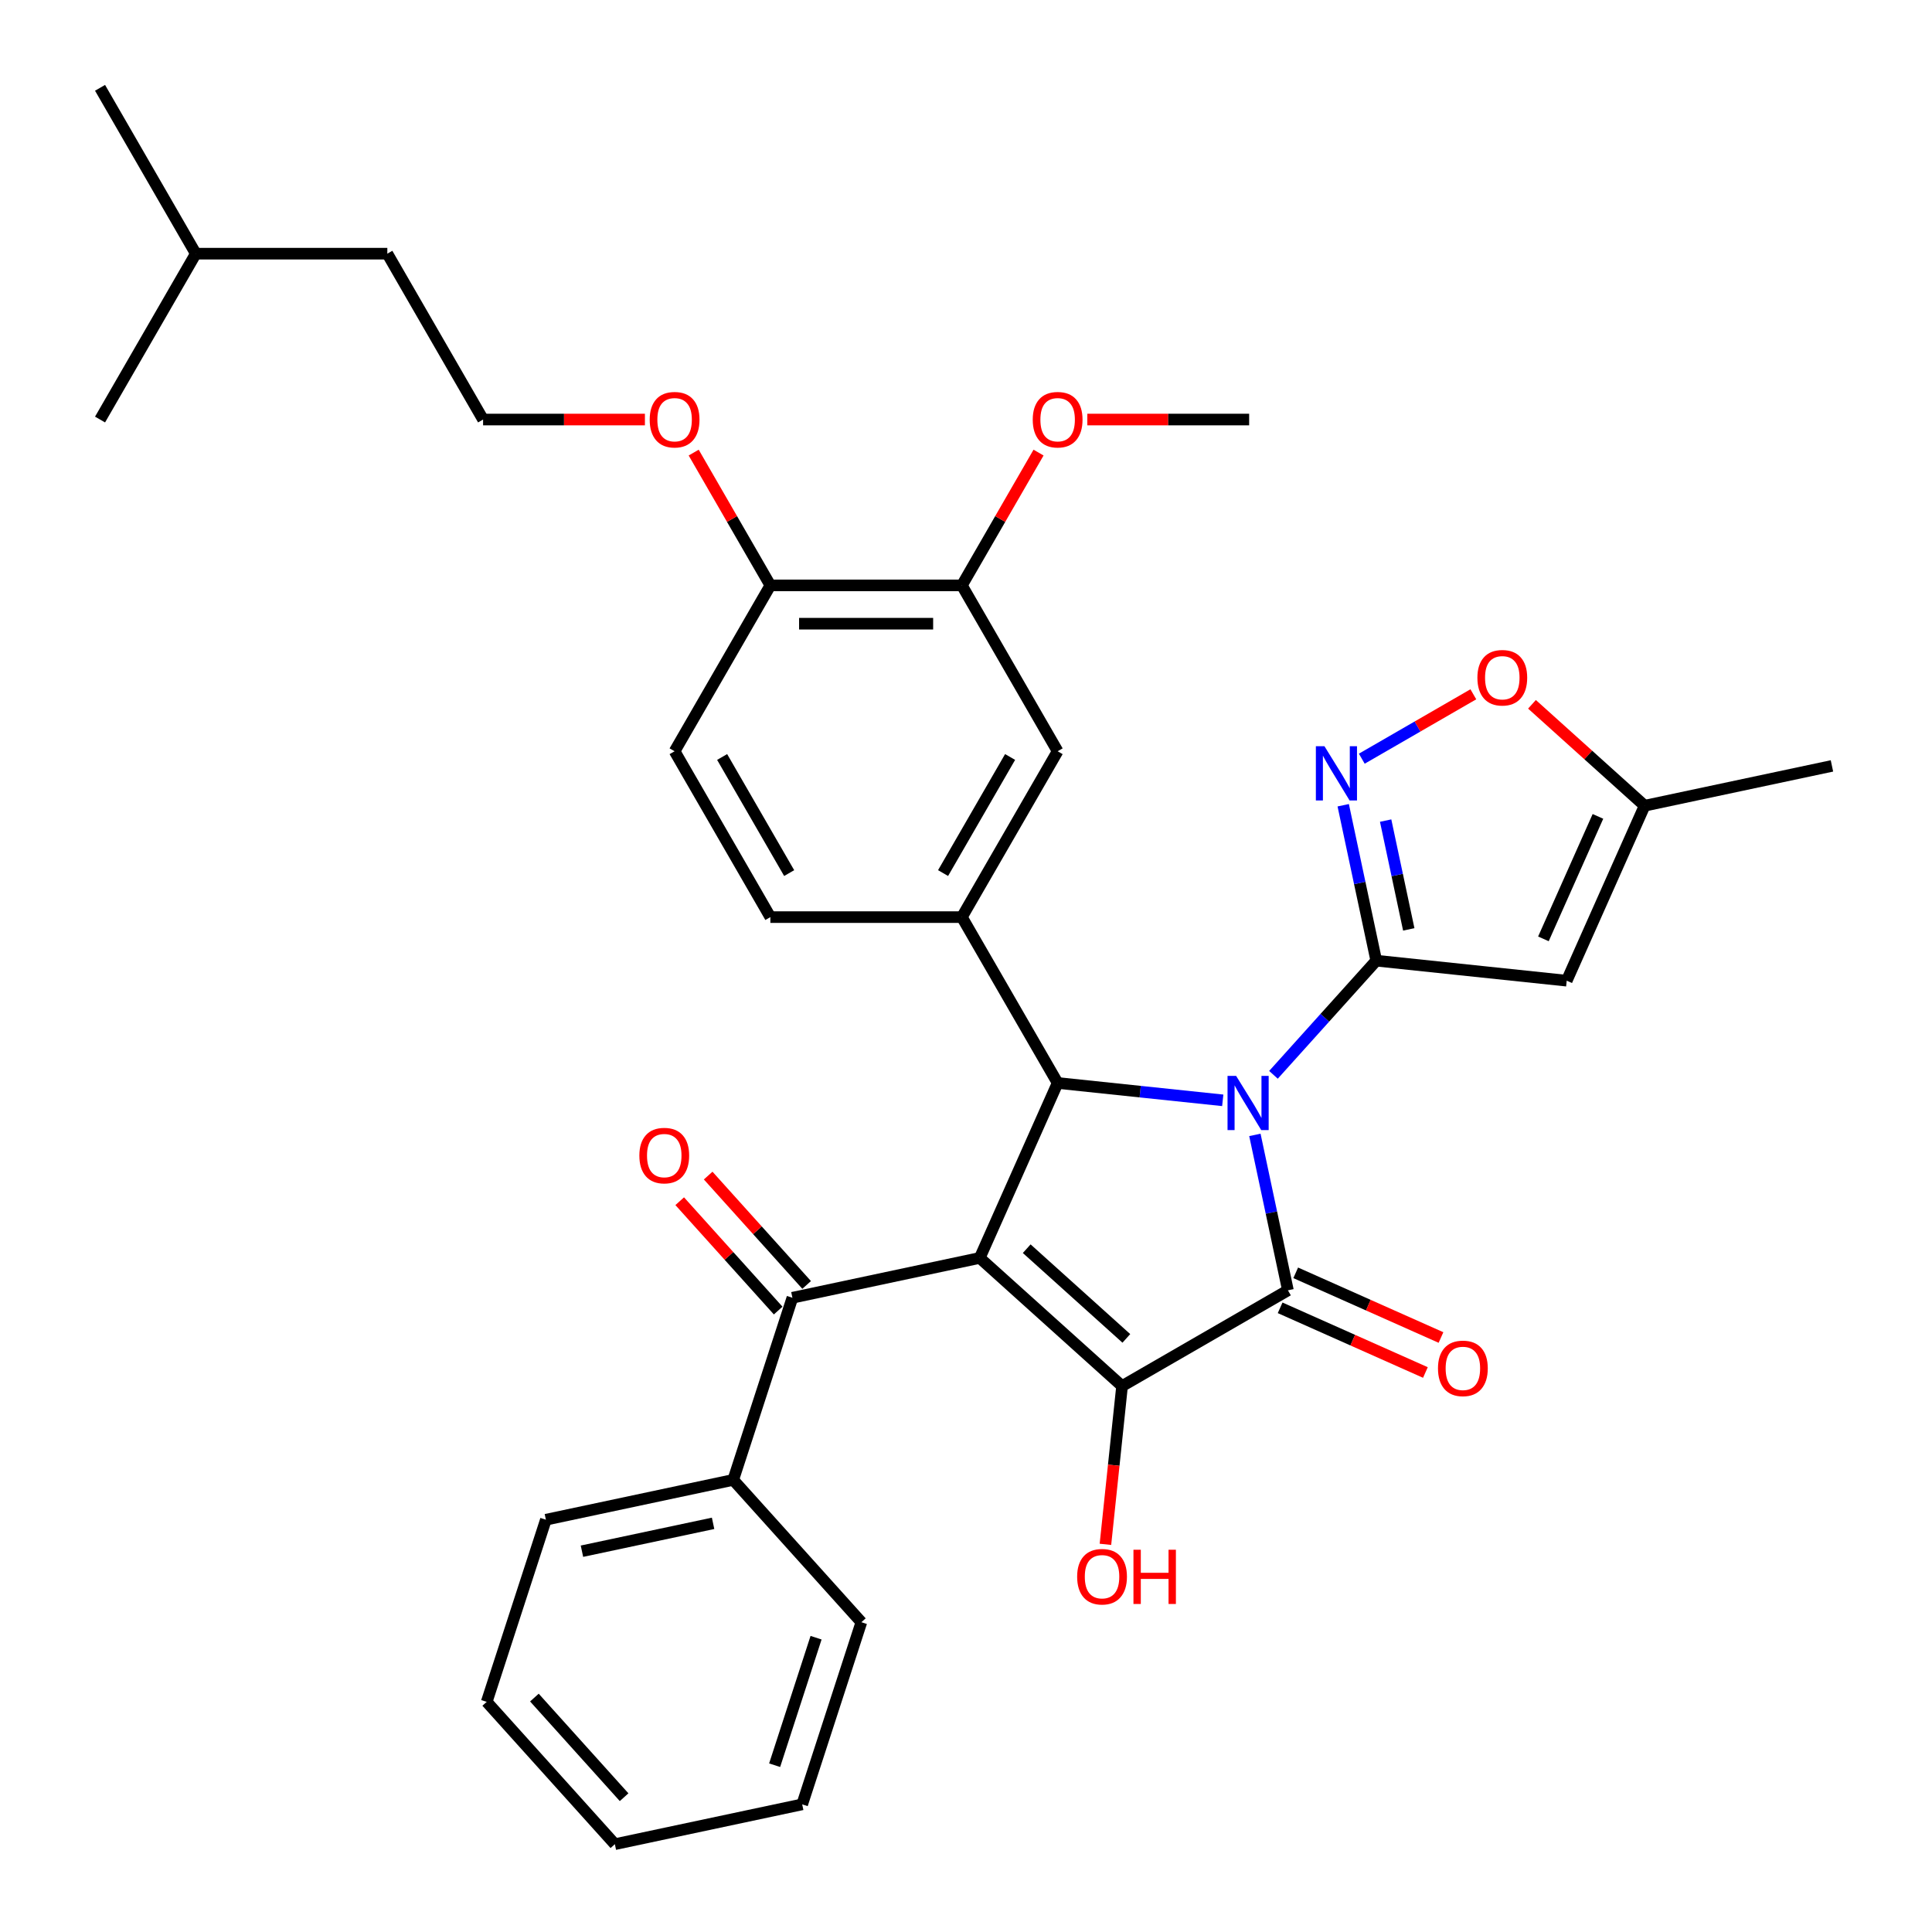 <?xml version='1.0' encoding='iso-8859-1'?>
<svg version='1.1' baseProfile='full'
              xmlns='http://www.w3.org/2000/svg'
                      xmlns:rdkit='http://www.rdkit.org/xml'
                      xmlns:xlink='http://www.w3.org/1999/xlink'
                  xml:space='preserve'
width='1000px' height='1000px' viewBox='0 0 1000 1000'>
<!-- END OF HEADER -->
<rect style='opacity:1.0;fill:#FFFFFF;stroke:none' width='1000' height='1000' x='0' y='0'> </rect>
<path class='bond-1' d='M 649.527,587.421 L 658.077,627.645' style='fill:none;fill-rule:evenodd;stroke:#0000FF;stroke-width:6px;stroke-linecap:butt;stroke-linejoin:miter;stroke-opacity:1' />
<path class='bond-1' d='M 658.077,627.645 L 666.626,667.869' style='fill:none;fill-rule:evenodd;stroke:#000000;stroke-width:6px;stroke-linecap:butt;stroke-linejoin:miter;stroke-opacity:1' />
<path class='bond-2' d='M 659.141,556.33 L 685.744,526.784' style='fill:none;fill-rule:evenodd;stroke:#0000FF;stroke-width:6px;stroke-linecap:butt;stroke-linejoin:miter;stroke-opacity:1' />
<path class='bond-2' d='M 685.744,526.784 L 712.347,497.239' style='fill:none;fill-rule:evenodd;stroke:#000000;stroke-width:6px;stroke-linecap:butt;stroke-linejoin:miter;stroke-opacity:1' />
<path class='bond-4' d='M 632.892,569.527 L 590.161,565.036' style='fill:none;fill-rule:evenodd;stroke:#0000FF;stroke-width:6px;stroke-linecap:butt;stroke-linejoin:miter;stroke-opacity:1' />
<path class='bond-4' d='M 590.161,565.036 L 547.43,560.544' style='fill:none;fill-rule:evenodd;stroke:#000000;stroke-width:6px;stroke-linecap:butt;stroke-linejoin:miter;stroke-opacity:1' />
<path class='bond-0' d='M 507.111,651.103 L 547.43,560.544' style='fill:none;fill-rule:evenodd;stroke:#000000;stroke-width:6px;stroke-linecap:butt;stroke-linejoin:miter;stroke-opacity:1' />
<path class='bond-7' d='M 507.111,651.103 L 410.148,671.713' style='fill:none;fill-rule:evenodd;stroke:#000000;stroke-width:6px;stroke-linecap:butt;stroke-linejoin:miter;stroke-opacity:1' />
<path class='bond-34' d='M 507.111,651.103 L 580.778,717.434' style='fill:none;fill-rule:evenodd;stroke:#000000;stroke-width:6px;stroke-linecap:butt;stroke-linejoin:miter;stroke-opacity:1' />
<path class='bond-34' d='M 531.427,646.319 L 582.994,692.751' style='fill:none;fill-rule:evenodd;stroke:#000000;stroke-width:6px;stroke-linecap:butt;stroke-linejoin:miter;stroke-opacity:1' />
<path class='bond-3' d='M 666.626,667.869 L 580.778,717.434' style='fill:none;fill-rule:evenodd;stroke:#000000;stroke-width:6px;stroke-linecap:butt;stroke-linejoin:miter;stroke-opacity:1' />
<path class='bond-12' d='M 662.595,676.925 L 700.192,693.664' style='fill:none;fill-rule:evenodd;stroke:#000000;stroke-width:6px;stroke-linecap:butt;stroke-linejoin:miter;stroke-opacity:1' />
<path class='bond-12' d='M 700.192,693.664 L 737.788,710.403' style='fill:none;fill-rule:evenodd;stroke:#FF0000;stroke-width:6px;stroke-linecap:butt;stroke-linejoin:miter;stroke-opacity:1' />
<path class='bond-12' d='M 670.658,658.813 L 708.255,675.552' style='fill:none;fill-rule:evenodd;stroke:#000000;stroke-width:6px;stroke-linecap:butt;stroke-linejoin:miter;stroke-opacity:1' />
<path class='bond-12' d='M 708.255,675.552 L 745.852,692.292' style='fill:none;fill-rule:evenodd;stroke:#FF0000;stroke-width:6px;stroke-linecap:butt;stroke-linejoin:miter;stroke-opacity:1' />
<path class='bond-5' d='M 712.347,497.239 L 703.797,457.015' style='fill:none;fill-rule:evenodd;stroke:#000000;stroke-width:6px;stroke-linecap:butt;stroke-linejoin:miter;stroke-opacity:1' />
<path class='bond-5' d='M 703.797,457.015 L 695.247,416.791' style='fill:none;fill-rule:evenodd;stroke:#0000FF;stroke-width:6px;stroke-linecap:butt;stroke-linejoin:miter;stroke-opacity:1' />
<path class='bond-5' d='M 729.174,481.05 L 723.189,452.893' style='fill:none;fill-rule:evenodd;stroke:#000000;stroke-width:6px;stroke-linecap:butt;stroke-linejoin:miter;stroke-opacity:1' />
<path class='bond-5' d='M 723.189,452.893 L 717.204,424.736' style='fill:none;fill-rule:evenodd;stroke:#0000FF;stroke-width:6px;stroke-linecap:butt;stroke-linejoin:miter;stroke-opacity:1' />
<path class='bond-6' d='M 712.347,497.239 L 810.933,507.601' style='fill:none;fill-rule:evenodd;stroke:#000000;stroke-width:6px;stroke-linecap:butt;stroke-linejoin:miter;stroke-opacity:1' />
<path class='bond-18' d='M 580.778,717.434 L 576.474,758.39' style='fill:none;fill-rule:evenodd;stroke:#000000;stroke-width:6px;stroke-linecap:butt;stroke-linejoin:miter;stroke-opacity:1' />
<path class='bond-18' d='M 576.474,758.39 L 572.169,799.346' style='fill:none;fill-rule:evenodd;stroke:#FF0000;stroke-width:6px;stroke-linecap:butt;stroke-linejoin:miter;stroke-opacity:1' />
<path class='bond-8' d='M 547.43,560.544 L 497.866,474.696' style='fill:none;fill-rule:evenodd;stroke:#000000;stroke-width:6px;stroke-linecap:butt;stroke-linejoin:miter;stroke-opacity:1' />
<path class='bond-9' d='M 704.861,392.698 L 733.73,376.031' style='fill:none;fill-rule:evenodd;stroke:#0000FF;stroke-width:6px;stroke-linecap:butt;stroke-linejoin:miter;stroke-opacity:1' />
<path class='bond-9' d='M 733.73,376.031 L 762.599,359.364' style='fill:none;fill-rule:evenodd;stroke:#FF0000;stroke-width:6px;stroke-linecap:butt;stroke-linejoin:miter;stroke-opacity:1' />
<path class='bond-10' d='M 810.933,507.601 L 851.252,417.042' style='fill:none;fill-rule:evenodd;stroke:#000000;stroke-width:6px;stroke-linecap:butt;stroke-linejoin:miter;stroke-opacity:1' />
<path class='bond-10' d='M 798.869,485.953 L 827.092,422.562' style='fill:none;fill-rule:evenodd;stroke:#000000;stroke-width:6px;stroke-linecap:butt;stroke-linejoin:miter;stroke-opacity:1' />
<path class='bond-15' d='M 417.515,665.08 L 392.032,636.779' style='fill:none;fill-rule:evenodd;stroke:#000000;stroke-width:6px;stroke-linecap:butt;stroke-linejoin:miter;stroke-opacity:1' />
<path class='bond-15' d='M 392.032,636.779 L 366.549,608.478' style='fill:none;fill-rule:evenodd;stroke:#FF0000;stroke-width:6px;stroke-linecap:butt;stroke-linejoin:miter;stroke-opacity:1' />
<path class='bond-15' d='M 402.781,678.346 L 377.299,650.045' style='fill:none;fill-rule:evenodd;stroke:#000000;stroke-width:6px;stroke-linecap:butt;stroke-linejoin:miter;stroke-opacity:1' />
<path class='bond-15' d='M 377.299,650.045 L 351.816,621.744' style='fill:none;fill-rule:evenodd;stroke:#FF0000;stroke-width:6px;stroke-linecap:butt;stroke-linejoin:miter;stroke-opacity:1' />
<path class='bond-17' d='M 410.148,671.713 L 379.515,765.991' style='fill:none;fill-rule:evenodd;stroke:#000000;stroke-width:6px;stroke-linecap:butt;stroke-linejoin:miter;stroke-opacity:1' />
<path class='bond-11' d='M 497.866,474.696 L 547.43,388.848' style='fill:none;fill-rule:evenodd;stroke:#000000;stroke-width:6px;stroke-linecap:butt;stroke-linejoin:miter;stroke-opacity:1' />
<path class='bond-11' d='M 488.131,451.906 L 522.826,391.812' style='fill:none;fill-rule:evenodd;stroke:#000000;stroke-width:6px;stroke-linecap:butt;stroke-linejoin:miter;stroke-opacity:1' />
<path class='bond-14' d='M 497.866,474.696 L 398.737,474.696' style='fill:none;fill-rule:evenodd;stroke:#000000;stroke-width:6px;stroke-linecap:butt;stroke-linejoin:miter;stroke-opacity:1' />
<path class='bond-35' d='M 792.95,364.546 L 822.101,390.794' style='fill:none;fill-rule:evenodd;stroke:#FF0000;stroke-width:6px;stroke-linecap:butt;stroke-linejoin:miter;stroke-opacity:1' />
<path class='bond-35' d='M 822.101,390.794 L 851.252,417.042' style='fill:none;fill-rule:evenodd;stroke:#000000;stroke-width:6px;stroke-linecap:butt;stroke-linejoin:miter;stroke-opacity:1' />
<path class='bond-23' d='M 851.252,417.042 L 948.215,396.432' style='fill:none;fill-rule:evenodd;stroke:#000000;stroke-width:6px;stroke-linecap:butt;stroke-linejoin:miter;stroke-opacity:1' />
<path class='bond-13' d='M 547.43,388.848 L 497.866,302.999' style='fill:none;fill-rule:evenodd;stroke:#000000;stroke-width:6px;stroke-linecap:butt;stroke-linejoin:miter;stroke-opacity:1' />
<path class='bond-20' d='M 497.866,302.999 L 517.709,268.63' style='fill:none;fill-rule:evenodd;stroke:#000000;stroke-width:6px;stroke-linecap:butt;stroke-linejoin:miter;stroke-opacity:1' />
<path class='bond-20' d='M 517.709,268.63 L 537.552,234.261' style='fill:none;fill-rule:evenodd;stroke:#FF0000;stroke-width:6px;stroke-linecap:butt;stroke-linejoin:miter;stroke-opacity:1' />
<path class='bond-36' d='M 497.866,302.999 L 398.737,302.999' style='fill:none;fill-rule:evenodd;stroke:#000000;stroke-width:6px;stroke-linecap:butt;stroke-linejoin:miter;stroke-opacity:1' />
<path class='bond-36' d='M 482.996,322.825 L 413.606,322.825' style='fill:none;fill-rule:evenodd;stroke:#000000;stroke-width:6px;stroke-linecap:butt;stroke-linejoin:miter;stroke-opacity:1' />
<path class='bond-19' d='M 398.737,474.696 L 349.172,388.848' style='fill:none;fill-rule:evenodd;stroke:#000000;stroke-width:6px;stroke-linecap:butt;stroke-linejoin:miter;stroke-opacity:1' />
<path class='bond-19' d='M 408.472,451.906 L 373.777,391.812' style='fill:none;fill-rule:evenodd;stroke:#000000;stroke-width:6px;stroke-linecap:butt;stroke-linejoin:miter;stroke-opacity:1' />
<path class='bond-16' d='M 398.737,302.999 L 349.172,388.848' style='fill:none;fill-rule:evenodd;stroke:#000000;stroke-width:6px;stroke-linecap:butt;stroke-linejoin:miter;stroke-opacity:1' />
<path class='bond-21' d='M 398.737,302.999 L 378.894,268.63' style='fill:none;fill-rule:evenodd;stroke:#000000;stroke-width:6px;stroke-linecap:butt;stroke-linejoin:miter;stroke-opacity:1' />
<path class='bond-21' d='M 378.894,268.63 L 359.05,234.261' style='fill:none;fill-rule:evenodd;stroke:#FF0000;stroke-width:6px;stroke-linecap:butt;stroke-linejoin:miter;stroke-opacity:1' />
<path class='bond-24' d='M 379.515,765.991 L 282.553,786.601' style='fill:none;fill-rule:evenodd;stroke:#000000;stroke-width:6px;stroke-linecap:butt;stroke-linejoin:miter;stroke-opacity:1' />
<path class='bond-24' d='M 369.093,788.475 L 301.219,802.902' style='fill:none;fill-rule:evenodd;stroke:#000000;stroke-width:6px;stroke-linecap:butt;stroke-linejoin:miter;stroke-opacity:1' />
<path class='bond-25' d='M 379.515,765.991 L 445.846,839.658' style='fill:none;fill-rule:evenodd;stroke:#000000;stroke-width:6px;stroke-linecap:butt;stroke-linejoin:miter;stroke-opacity:1' />
<path class='bond-28' d='M 562.795,217.151 L 604.677,217.151' style='fill:none;fill-rule:evenodd;stroke:#FF0000;stroke-width:6px;stroke-linecap:butt;stroke-linejoin:miter;stroke-opacity:1' />
<path class='bond-28' d='M 604.677,217.151 L 646.559,217.151' style='fill:none;fill-rule:evenodd;stroke:#000000;stroke-width:6px;stroke-linecap:butt;stroke-linejoin:miter;stroke-opacity:1' />
<path class='bond-22' d='M 333.807,217.151 L 291.925,217.151' style='fill:none;fill-rule:evenodd;stroke:#FF0000;stroke-width:6px;stroke-linecap:butt;stroke-linejoin:miter;stroke-opacity:1' />
<path class='bond-22' d='M 291.925,217.151 L 250.043,217.151' style='fill:none;fill-rule:evenodd;stroke:#000000;stroke-width:6px;stroke-linecap:butt;stroke-linejoin:miter;stroke-opacity:1' />
<path class='bond-26' d='M 250.043,217.151 L 200.479,131.303' style='fill:none;fill-rule:evenodd;stroke:#000000;stroke-width:6px;stroke-linecap:butt;stroke-linejoin:miter;stroke-opacity:1' />
<path class='bond-31' d='M 282.553,786.601 L 251.92,880.878' style='fill:none;fill-rule:evenodd;stroke:#000000;stroke-width:6px;stroke-linecap:butt;stroke-linejoin:miter;stroke-opacity:1' />
<path class='bond-32' d='M 445.846,839.658 L 415.213,933.935' style='fill:none;fill-rule:evenodd;stroke:#000000;stroke-width:6px;stroke-linecap:butt;stroke-linejoin:miter;stroke-opacity:1' />
<path class='bond-32' d='M 422.395,847.673 L 400.953,913.667' style='fill:none;fill-rule:evenodd;stroke:#000000;stroke-width:6px;stroke-linecap:butt;stroke-linejoin:miter;stroke-opacity:1' />
<path class='bond-27' d='M 200.479,131.303 L 101.349,131.303' style='fill:none;fill-rule:evenodd;stroke:#000000;stroke-width:6px;stroke-linecap:butt;stroke-linejoin:miter;stroke-opacity:1' />
<path class='bond-29' d='M 101.349,131.303 L 51.785,45.455' style='fill:none;fill-rule:evenodd;stroke:#000000;stroke-width:6px;stroke-linecap:butt;stroke-linejoin:miter;stroke-opacity:1' />
<path class='bond-30' d='M 101.349,131.303 L 51.785,217.151' style='fill:none;fill-rule:evenodd;stroke:#000000;stroke-width:6px;stroke-linecap:butt;stroke-linejoin:miter;stroke-opacity:1' />
<path class='bond-37' d='M 251.92,880.878 L 318.25,954.545' style='fill:none;fill-rule:evenodd;stroke:#000000;stroke-width:6px;stroke-linecap:butt;stroke-linejoin:miter;stroke-opacity:1' />
<path class='bond-37' d='M 276.603,878.662 L 323.034,930.229' style='fill:none;fill-rule:evenodd;stroke:#000000;stroke-width:6px;stroke-linecap:butt;stroke-linejoin:miter;stroke-opacity:1' />
<path class='bond-33' d='M 415.213,933.935 L 318.25,954.545' style='fill:none;fill-rule:evenodd;stroke:#000000;stroke-width:6px;stroke-linecap:butt;stroke-linejoin:miter;stroke-opacity:1' />
<path  class='atom-0' d='M 639.811 556.869
L 649.01 571.739
Q 649.922 573.206, 651.389 575.863
Q 652.856 578.519, 652.936 578.678
L 652.936 556.869
L 656.663 556.869
L 656.663 584.943
L 652.817 584.943
L 642.943 568.686
Q 641.794 566.782, 640.564 564.602
Q 639.375 562.421, 639.018 561.747
L 639.018 584.943
L 635.37 584.943
L 635.37 556.869
L 639.811 556.869
' fill='#0000FF'/>
<path  class='atom-6' d='M 685.531 386.239
L 694.73 401.109
Q 695.642 402.576, 697.109 405.232
Q 698.577 407.889, 698.656 408.048
L 698.656 386.239
L 702.383 386.239
L 702.383 414.313
L 698.537 414.313
L 688.664 398.056
Q 687.514 396.152, 686.285 393.971
Q 685.095 391.791, 684.738 391.117
L 684.738 414.313
L 681.09 414.313
L 681.09 386.239
L 685.531 386.239
' fill='#0000FF'/>
<path  class='atom-10' d='M 764.698 350.791
Q 764.698 344.05, 768.029 340.283
Q 771.36 336.516, 777.585 336.516
Q 783.81 336.516, 787.141 340.283
Q 790.472 344.05, 790.472 350.791
Q 790.472 357.611, 787.101 361.497
Q 783.731 365.343, 777.585 365.343
Q 771.399 365.343, 768.029 361.497
Q 764.698 357.651, 764.698 350.791
M 777.585 362.171
Q 781.867 362.171, 784.167 359.316
Q 786.507 356.421, 786.507 350.791
Q 786.507 345.279, 784.167 342.504
Q 781.867 339.688, 777.585 339.688
Q 773.303 339.688, 770.963 342.464
Q 768.663 345.24, 768.663 350.791
Q 768.663 356.461, 770.963 359.316
Q 773.303 362.171, 777.585 362.171
' fill='#FF0000'/>
<path  class='atom-13' d='M 744.299 708.268
Q 744.299 701.527, 747.629 697.76
Q 750.96 693.993, 757.185 693.993
Q 763.411 693.993, 766.741 697.76
Q 770.072 701.527, 770.072 708.268
Q 770.072 715.088, 766.702 718.974
Q 763.331 722.82, 757.185 722.82
Q 751 722.82, 747.629 718.974
Q 744.299 715.128, 744.299 708.268
M 757.185 719.648
Q 761.468 719.648, 763.768 716.793
Q 766.107 713.898, 766.107 708.268
Q 766.107 702.756, 763.768 699.981
Q 761.468 697.165, 757.185 697.165
Q 752.903 697.165, 750.564 699.941
Q 748.264 702.717, 748.264 708.268
Q 748.264 713.938, 750.564 716.793
Q 752.903 719.648, 757.185 719.648
' fill='#FF0000'/>
<path  class='atom-16' d='M 330.931 598.125
Q 330.931 591.385, 334.262 587.618
Q 337.592 583.851, 343.818 583.851
Q 350.043 583.851, 353.374 587.618
Q 356.705 591.385, 356.705 598.125
Q 356.705 604.945, 353.334 608.831
Q 349.964 612.678, 343.818 612.678
Q 337.632 612.678, 334.262 608.831
Q 330.931 604.985, 330.931 598.125
M 343.818 609.505
Q 348.1 609.505, 350.4 606.651
Q 352.739 603.756, 352.739 598.125
Q 352.739 592.614, 350.4 589.838
Q 348.1 587.023, 343.818 587.023
Q 339.535 587.023, 337.196 589.799
Q 334.896 592.574, 334.896 598.125
Q 334.896 603.796, 337.196 606.651
Q 339.535 609.505, 343.818 609.505
' fill='#FF0000'/>
<path  class='atom-19' d='M 557.53 816.099
Q 557.53 809.358, 560.86 805.591
Q 564.191 801.824, 570.416 801.824
Q 576.642 801.824, 579.972 805.591
Q 583.303 809.358, 583.303 816.099
Q 583.303 822.919, 579.933 826.805
Q 576.562 830.651, 570.416 830.651
Q 564.231 830.651, 560.86 826.805
Q 557.53 822.959, 557.53 816.099
M 570.416 827.479
Q 574.699 827.479, 576.999 824.624
Q 579.338 821.729, 579.338 816.099
Q 579.338 810.587, 576.999 807.812
Q 574.699 804.996, 570.416 804.996
Q 566.134 804.996, 563.795 807.772
Q 561.495 810.548, 561.495 816.099
Q 561.495 821.769, 563.795 824.624
Q 566.134 827.479, 570.416 827.479
' fill='#FF0000'/>
<path  class='atom-19' d='M 586.674 802.142
L 590.48 802.142
L 590.48 814.077
L 604.834 814.077
L 604.834 802.142
L 608.641 802.142
L 608.641 830.215
L 604.834 830.215
L 604.834 817.249
L 590.48 817.249
L 590.48 830.215
L 586.674 830.215
L 586.674 802.142
' fill='#FF0000'/>
<path  class='atom-21' d='M 534.544 217.23
Q 534.544 210.49, 537.874 206.723
Q 541.205 202.956, 547.43 202.956
Q 553.656 202.956, 556.986 206.723
Q 560.317 210.49, 560.317 217.23
Q 560.317 224.051, 556.947 227.936
Q 553.576 231.783, 547.43 231.783
Q 541.245 231.783, 537.874 227.936
Q 534.544 224.09, 534.544 217.23
M 547.43 228.61
Q 551.713 228.61, 554.013 225.756
Q 556.352 222.861, 556.352 217.23
Q 556.352 211.719, 554.013 208.943
Q 551.713 206.128, 547.43 206.128
Q 543.148 206.128, 540.809 208.904
Q 538.509 211.679, 538.509 217.23
Q 538.509 222.901, 540.809 225.756
Q 543.148 228.61, 547.43 228.61
' fill='#FF0000'/>
<path  class='atom-22' d='M 336.285 217.23
Q 336.285 210.49, 339.616 206.723
Q 342.947 202.956, 349.172 202.956
Q 355.398 202.956, 358.728 206.723
Q 362.059 210.49, 362.059 217.23
Q 362.059 224.051, 358.689 227.936
Q 355.318 231.783, 349.172 231.783
Q 342.987 231.783, 339.616 227.936
Q 336.285 224.09, 336.285 217.23
M 349.172 228.61
Q 353.455 228.61, 355.754 225.756
Q 358.094 222.861, 358.094 217.23
Q 358.094 211.719, 355.754 208.943
Q 353.455 206.128, 349.172 206.128
Q 344.89 206.128, 342.55 208.904
Q 340.251 211.679, 340.251 217.23
Q 340.251 222.901, 342.55 225.756
Q 344.89 228.61, 349.172 228.61
' fill='#FF0000'/>
</svg>
